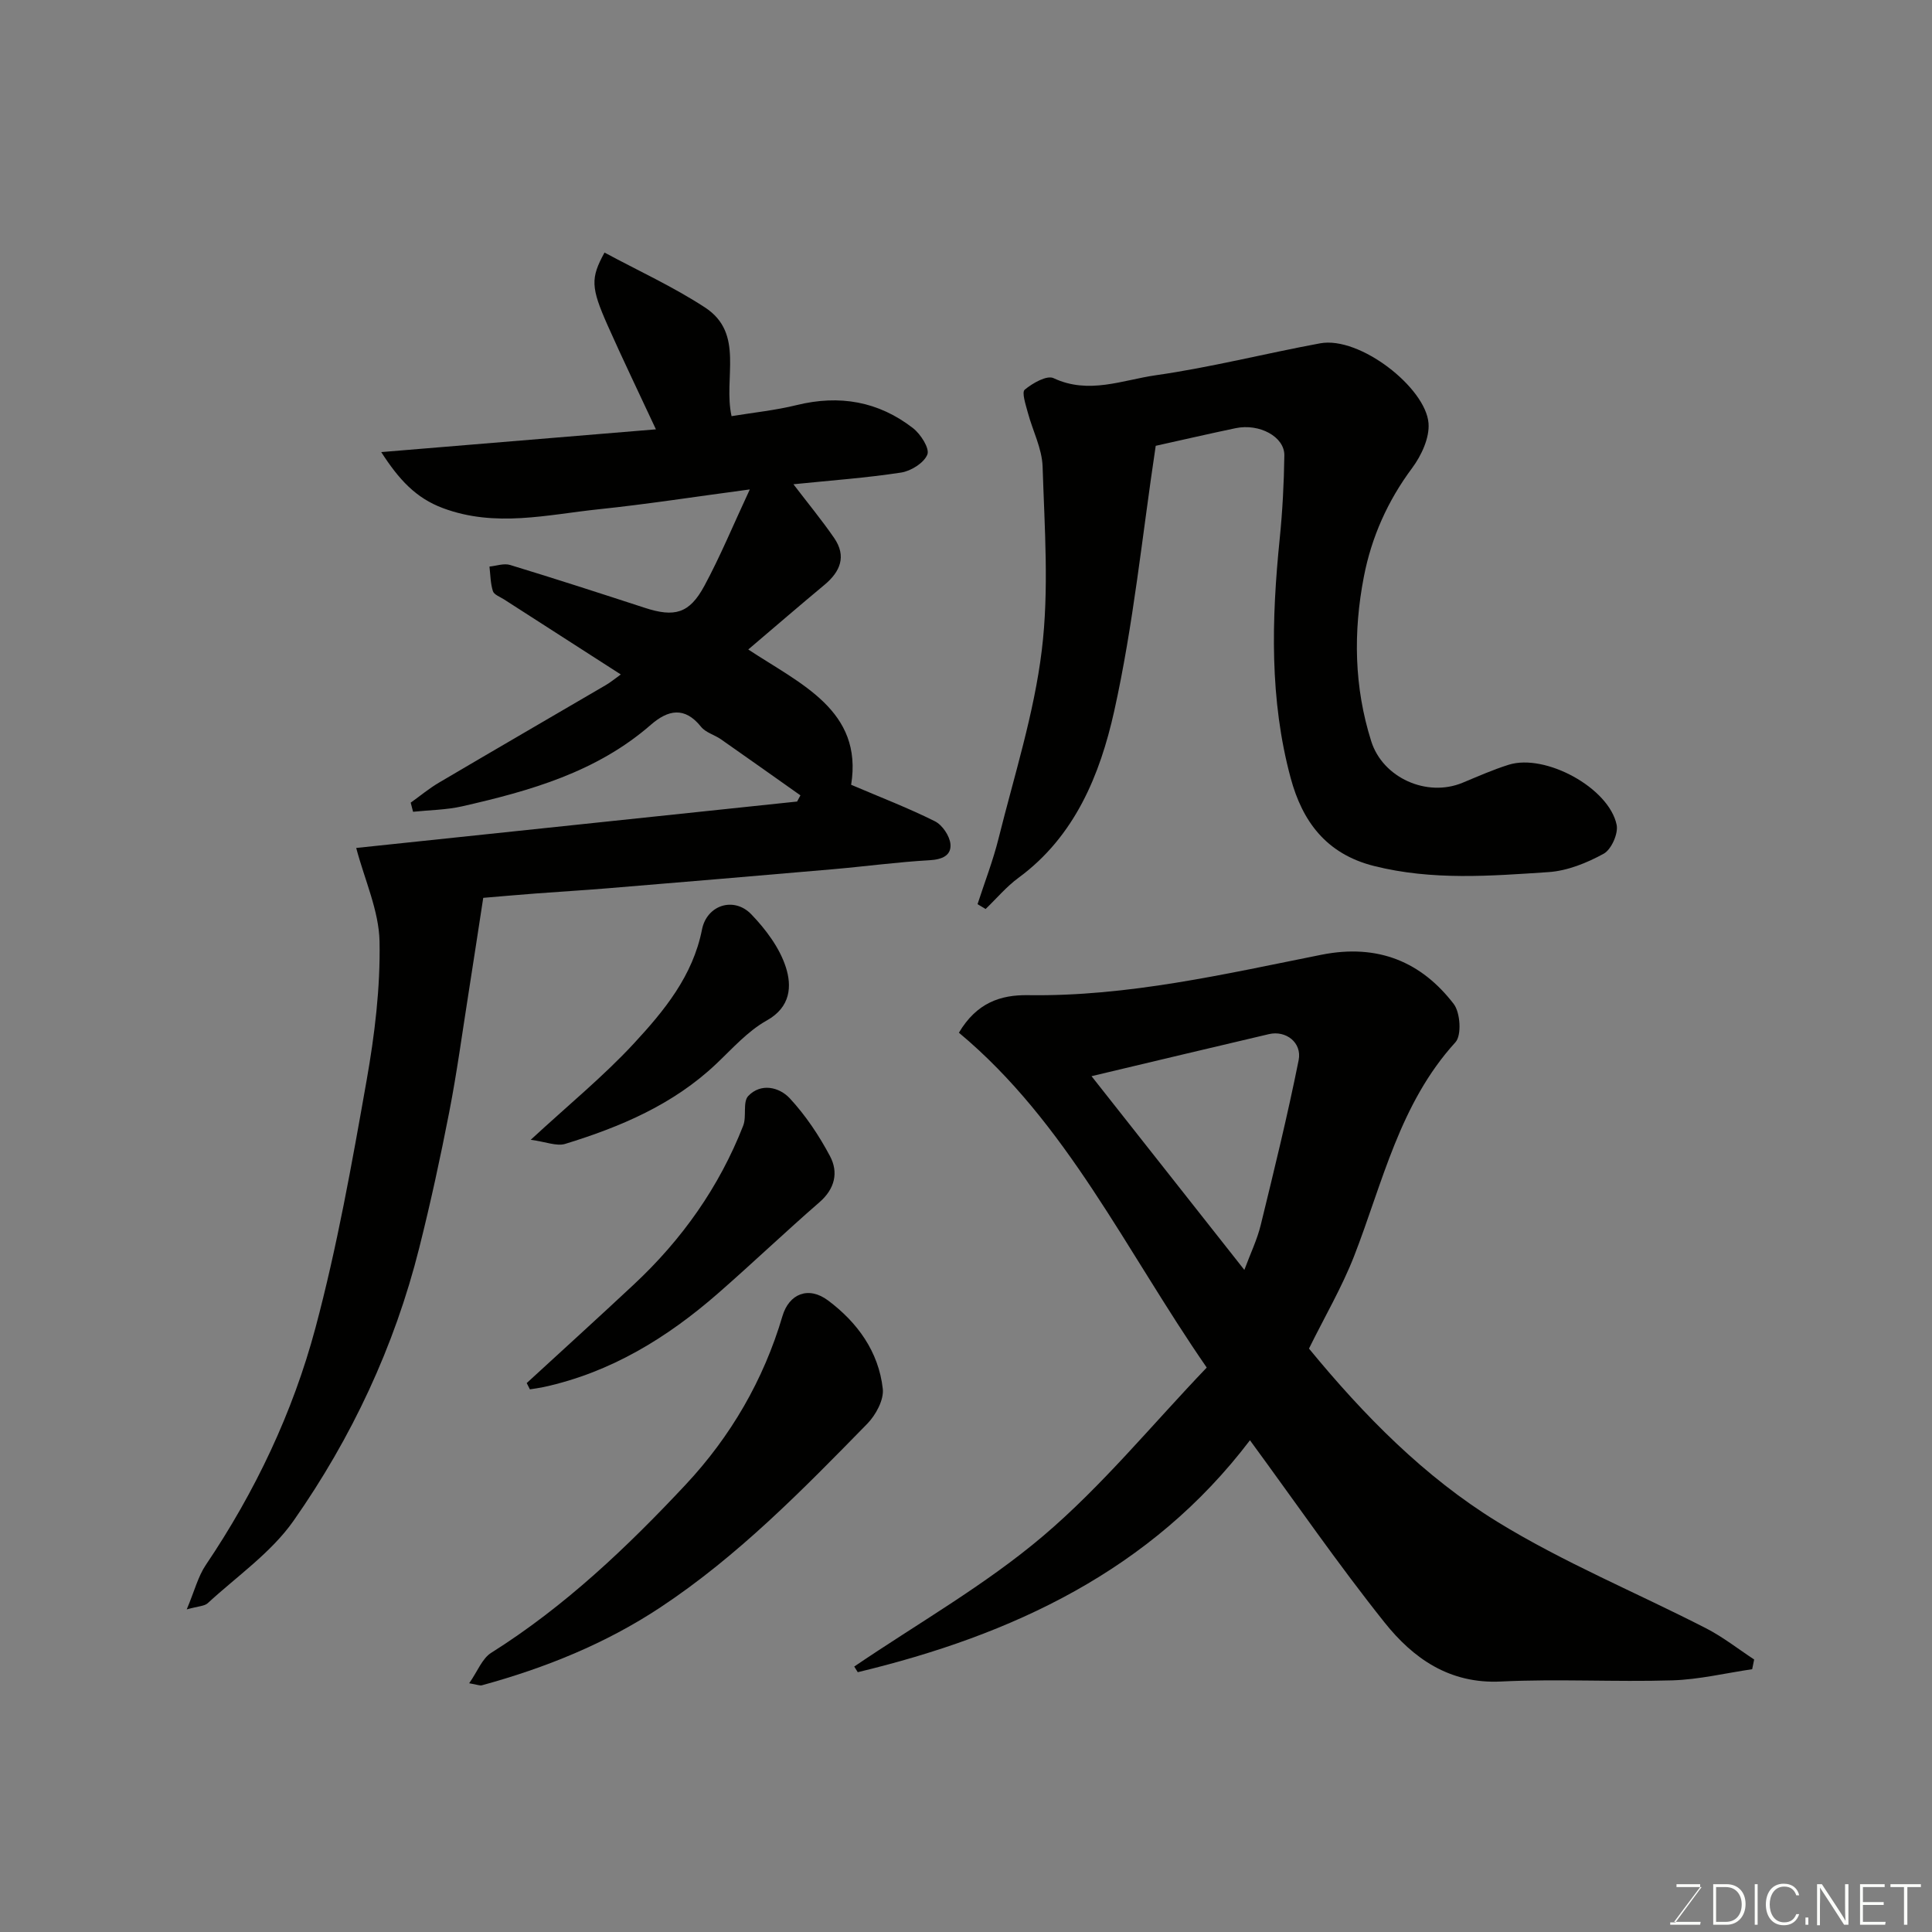 <svg enable-background="new 0 0 400 400" viewBox="0 0 400 400" xmlns="http://www.w3.org/2000/svg"><rect x="0" y="0" width="400" height="400" fill="#808080" stroke="none"/><path d="m73.75 175.56c30.05-3.16 60.67-6.39 91.28-9.61.23-.43.46-.85.69-1.28-5.48-3.87-10.95-7.76-16.46-11.61-1.33-.93-3.16-1.39-4.11-2.58-3.41-4.27-6.86-3.5-10.39-.43-11.23 9.8-25.01 13.69-39.07 16.89-3.3.75-6.78.77-10.17 1.13-.16-.63-.33-1.26-.49-1.89 1.94-1.38 3.78-2.92 5.83-4.13 11.51-6.79 23.07-13.48 34.6-20.23.96-.56 1.83-1.29 3.07-2.18-8.56-5.51-16.38-10.52-24.19-15.55-.82-.53-2.05-.96-2.29-1.7-.51-1.61-.51-3.38-.71-5.09 1.43-.14 3-.72 4.27-.33 9.33 2.84 18.61 5.85 27.88 8.87 6.16 2.01 9.24 1.21 12.34-4.54 3.29-6.09 5.94-12.53 9.41-19.97-11.35 1.51-21.25 3.06-31.21 4.1-10.74 1.12-21.41 3.84-32.33-.23-5.6-2.09-9.09-5.89-12.77-11.6 18.83-1.56 37.65-3.12 56.87-4.71-3.6-7.73-6.9-14.56-9.98-21.49-3.51-7.9-3.57-9.81-.66-15.11 6.95 3.75 14.21 7.06 20.82 11.38 8.23 5.39 3.73 14.6 5.48 22.49 4.57-.75 9.1-1.21 13.48-2.29 8.86-2.18 16.95-.78 24.11 4.79 1.57 1.23 3.45 4.17 2.95 5.44-.69 1.74-3.39 3.43-5.45 3.74-7.24 1.11-14.56 1.63-22.28 2.42 2.97 3.89 5.86 7.39 8.43 11.12 2.6 3.78 1.29 6.97-2.02 9.72-5.18 4.31-10.28 8.71-15.76 13.37 10.83 7.16 23.78 12.61 21.3 28.01 6.14 2.62 11.88 4.82 17.35 7.56 1.53.77 3.05 3.02 3.21 4.72.21 2.37-1.74 3.19-4.31 3.34-6.71.38-13.38 1.29-20.08 1.87-15.56 1.36-31.13 2.66-46.7 3.95-4.93.41-9.87.69-14.8 1.07-3.9.3-7.79.64-10.84.9-1.09 7.04-2.04 13.37-3.04 19.7-1.3 8.22-2.41 16.49-4 24.65-1.83 9.42-3.87 18.81-6.21 28.12-5.13 20.44-13.99 39.32-26.01 56.48-4.63 6.61-11.73 11.5-17.79 17.09-.67.61-1.91.6-4.34 1.28 1.62-3.84 2.34-6.82 3.95-9.2 10.22-15.15 18.01-31.55 22.7-49.08 4.49-16.8 7.55-34.02 10.58-51.17 1.68-9.49 2.87-19.24 2.69-28.84-.13-6.37-3.07-12.71-4.83-19.36z" fill="#010100"/><path d="m271.01 279.21c11.43 13.91 23.93 26.59 38.98 35.85 13.72 8.44 28.8 14.66 43.19 22.04 3.52 1.8 6.68 4.3 10 6.48-.14.67-.27 1.34-.41 2.01-5.51.81-11.01 2.14-16.54 2.31-11.82.36-23.68-.34-35.49.24-10.65.52-18.15-4.79-24.08-12.22-9.63-12.07-18.41-24.83-27.87-37.73-20.46 26.95-49.2 40.33-81.2 48.02-.24-.39-.49-.78-.73-1.17 13.12-8.92 27.1-16.84 39.13-27.05 12.2-10.36 22.49-22.98 33.85-34.85-16.84-24.36-29-50.74-51.31-69.33 3.68-6.2 8.62-7.86 14.31-7.77 20.68.3 40.68-4.36 60.75-8.37 11.84-2.36 20.78 1.6 27.38 10.18 1.38 1.79 1.68 6.5.36 7.94-11.57 12.7-15.05 29.05-20.99 44.31-2.54 6.48-6.11 12.57-9.33 19.11zm-13.38-16.29c1.26-3.4 2.66-6.28 3.4-9.33 2.77-11.33 5.55-22.66 7.84-34.09.73-3.66-2.65-6.21-6.13-5.4-12.06 2.82-24.11 5.71-36.75 8.71 10.51 13.32 20.91 26.5 31.64 40.11z" fill="#010100"/><path d="m239.28 92.3c-2.8 18.58-4.61 37.03-8.61 54.99-2.92 13.08-8.11 25.86-19.79 34.44-2.51 1.84-4.56 4.3-6.82 6.47-.56-.33-1.12-.67-1.67-1 1.47-4.54 3.21-9.02 4.36-13.64 3.22-12.93 7.34-25.78 8.94-38.92 1.53-12.51.57-25.35.17-38.03-.12-3.76-2.07-7.46-3.07-11.22-.42-1.59-1.29-4.16-.63-4.71 1.61-1.35 4.58-3.04 5.96-2.39 7.28 3.43 14.27.39 21.17-.6 11.43-1.63 22.67-4.51 34.04-6.61 8.21-1.51 21.85 9.19 22.43 16.54.24 3.02-1.48 6.71-3.4 9.29-5.07 6.81-8.41 14.32-9.99 22.51-2.21 11.41-2.02 22.84 1.53 34.05 2.39 7.57 11.51 11.66 18.91 8.59 3.16-1.31 6.3-2.71 9.56-3.73 7.58-2.37 20.76 4.78 22.34 12.45.37 1.8-1.1 5.1-2.68 5.97-3.48 1.91-7.52 3.55-11.43 3.81-12.04.8-24.05 1.76-36.1-1.26-10.01-2.51-14.88-9.35-17.27-18.18-4.41-16.29-3.97-32.93-2.28-49.59.58-5.72.88-11.49.96-17.25.05-3.86-5.17-6.66-10.09-5.63-5.45 1.14-10.84 2.39-16.54 3.65z" fill="#010100"/><path d="m97.14 348.5c1.73-2.46 2.68-5.13 4.57-6.31 15.2-9.57 28.09-21.82 40.25-34.81 9.33-9.98 16.14-21.68 20.04-34.9 1.35-4.59 5.37-6.29 9.46-3.22 6.08 4.56 10.45 10.59 11.31 18.27.26 2.29-1.44 5.42-3.2 7.23-13.37 13.67-26.75 27.37-42.83 38.02-11.39 7.54-23.86 12.55-36.96 16.14-.42.12-.94-.13-2.64-.42z" fill="#010100"/><path d="m109.05 286.35c7.4-6.8 14.84-13.55 22.19-20.42 9.95-9.29 17.66-20.17 22.63-32.87.75-1.92-.13-4.91 1.05-6.15 2.62-2.75 6.43-1.85 8.61.5 3.27 3.53 6.04 7.68 8.31 11.95 1.78 3.35 1.04 6.75-2.18 9.55-7.09 6.16-13.89 12.65-20.96 18.83-10.56 9.23-22.26 16.42-36.17 19.44-.93.2-1.88.32-2.82.47-.22-.43-.44-.86-.66-1.3z" fill="#010100"/><path d="m109.88 235.98c7.93-7.32 15.1-13.18 21.33-19.91 6.28-6.78 12.23-13.99 14.13-23.62 1-5.09 6.62-6.89 10.22-3.14 2.99 3.11 5.85 6.92 7.14 10.94 1.24 3.86 1.06 8.23-3.95 11.03-3.94 2.2-7.13 5.83-10.48 9-8.9 8.42-19.81 13.03-31.25 16.55-1.78.54-4.03-.44-7.14-.85z" fill="#010100"/><g fill="#fbfcfa"><path d="m346.9 398 5.4-7.3h-5.2v-.6h4.9v.6l-5.4 7.2h5.5l-.1.6h-6.2v-.5z"/><path d="m354.7 390.1h2.8c2.3 0 3.9 1.6 3.9 4.1s-1.6 4.3-3.9 4.3h-2.8zm.6 7.8h2c2.2 0 3.3-1.6 3.3-3.6 0-1.8-1-3.6-3.3-3.6h-2z"/><path d="m363.9 390.1v8.4h-.6v-8.4z"/><path d="m372.5 396.3c-.4 1.3-1.4 2.3-3.2 2.3-2.4 0-3.7-1.9-3.7-4.3 0-2.3 1.2-4.3 3.7-4.3 1.8 0 2.9 1 3.2 2.4h-.6c-.4-1.1-1.1-1.8-2.5-1.8-2.1 0-3 1.9-3 3.7s.9 3.7 3 3.7c1.4 0 2.1-.7 2.5-1.7z"/><path d="m373.8 398.5v-1.5h.6v1.5z"/><path d="m376.2 398.5v-8.4h1c1.3 2 4.4 6.6 4.9 7.6-.1-1.2-.1-2.4-.1-3.8v-3.8h.7v8.4h-.9c-1.2-1.9-4.4-6.8-5-7.7.1 1.1 0 2.3 0 3.9v3.9h-.6z"/><path d="m390 394.4h-4.3v3.5h4.7l-.1.6h-5.2v-8.4h5.1v.6h-4.5v3.1h4.3z"/><path d="m394.2 390.7h-2.8v-.6h6.3v.6h-2.8v7.8h-.7z"/></g></svg>